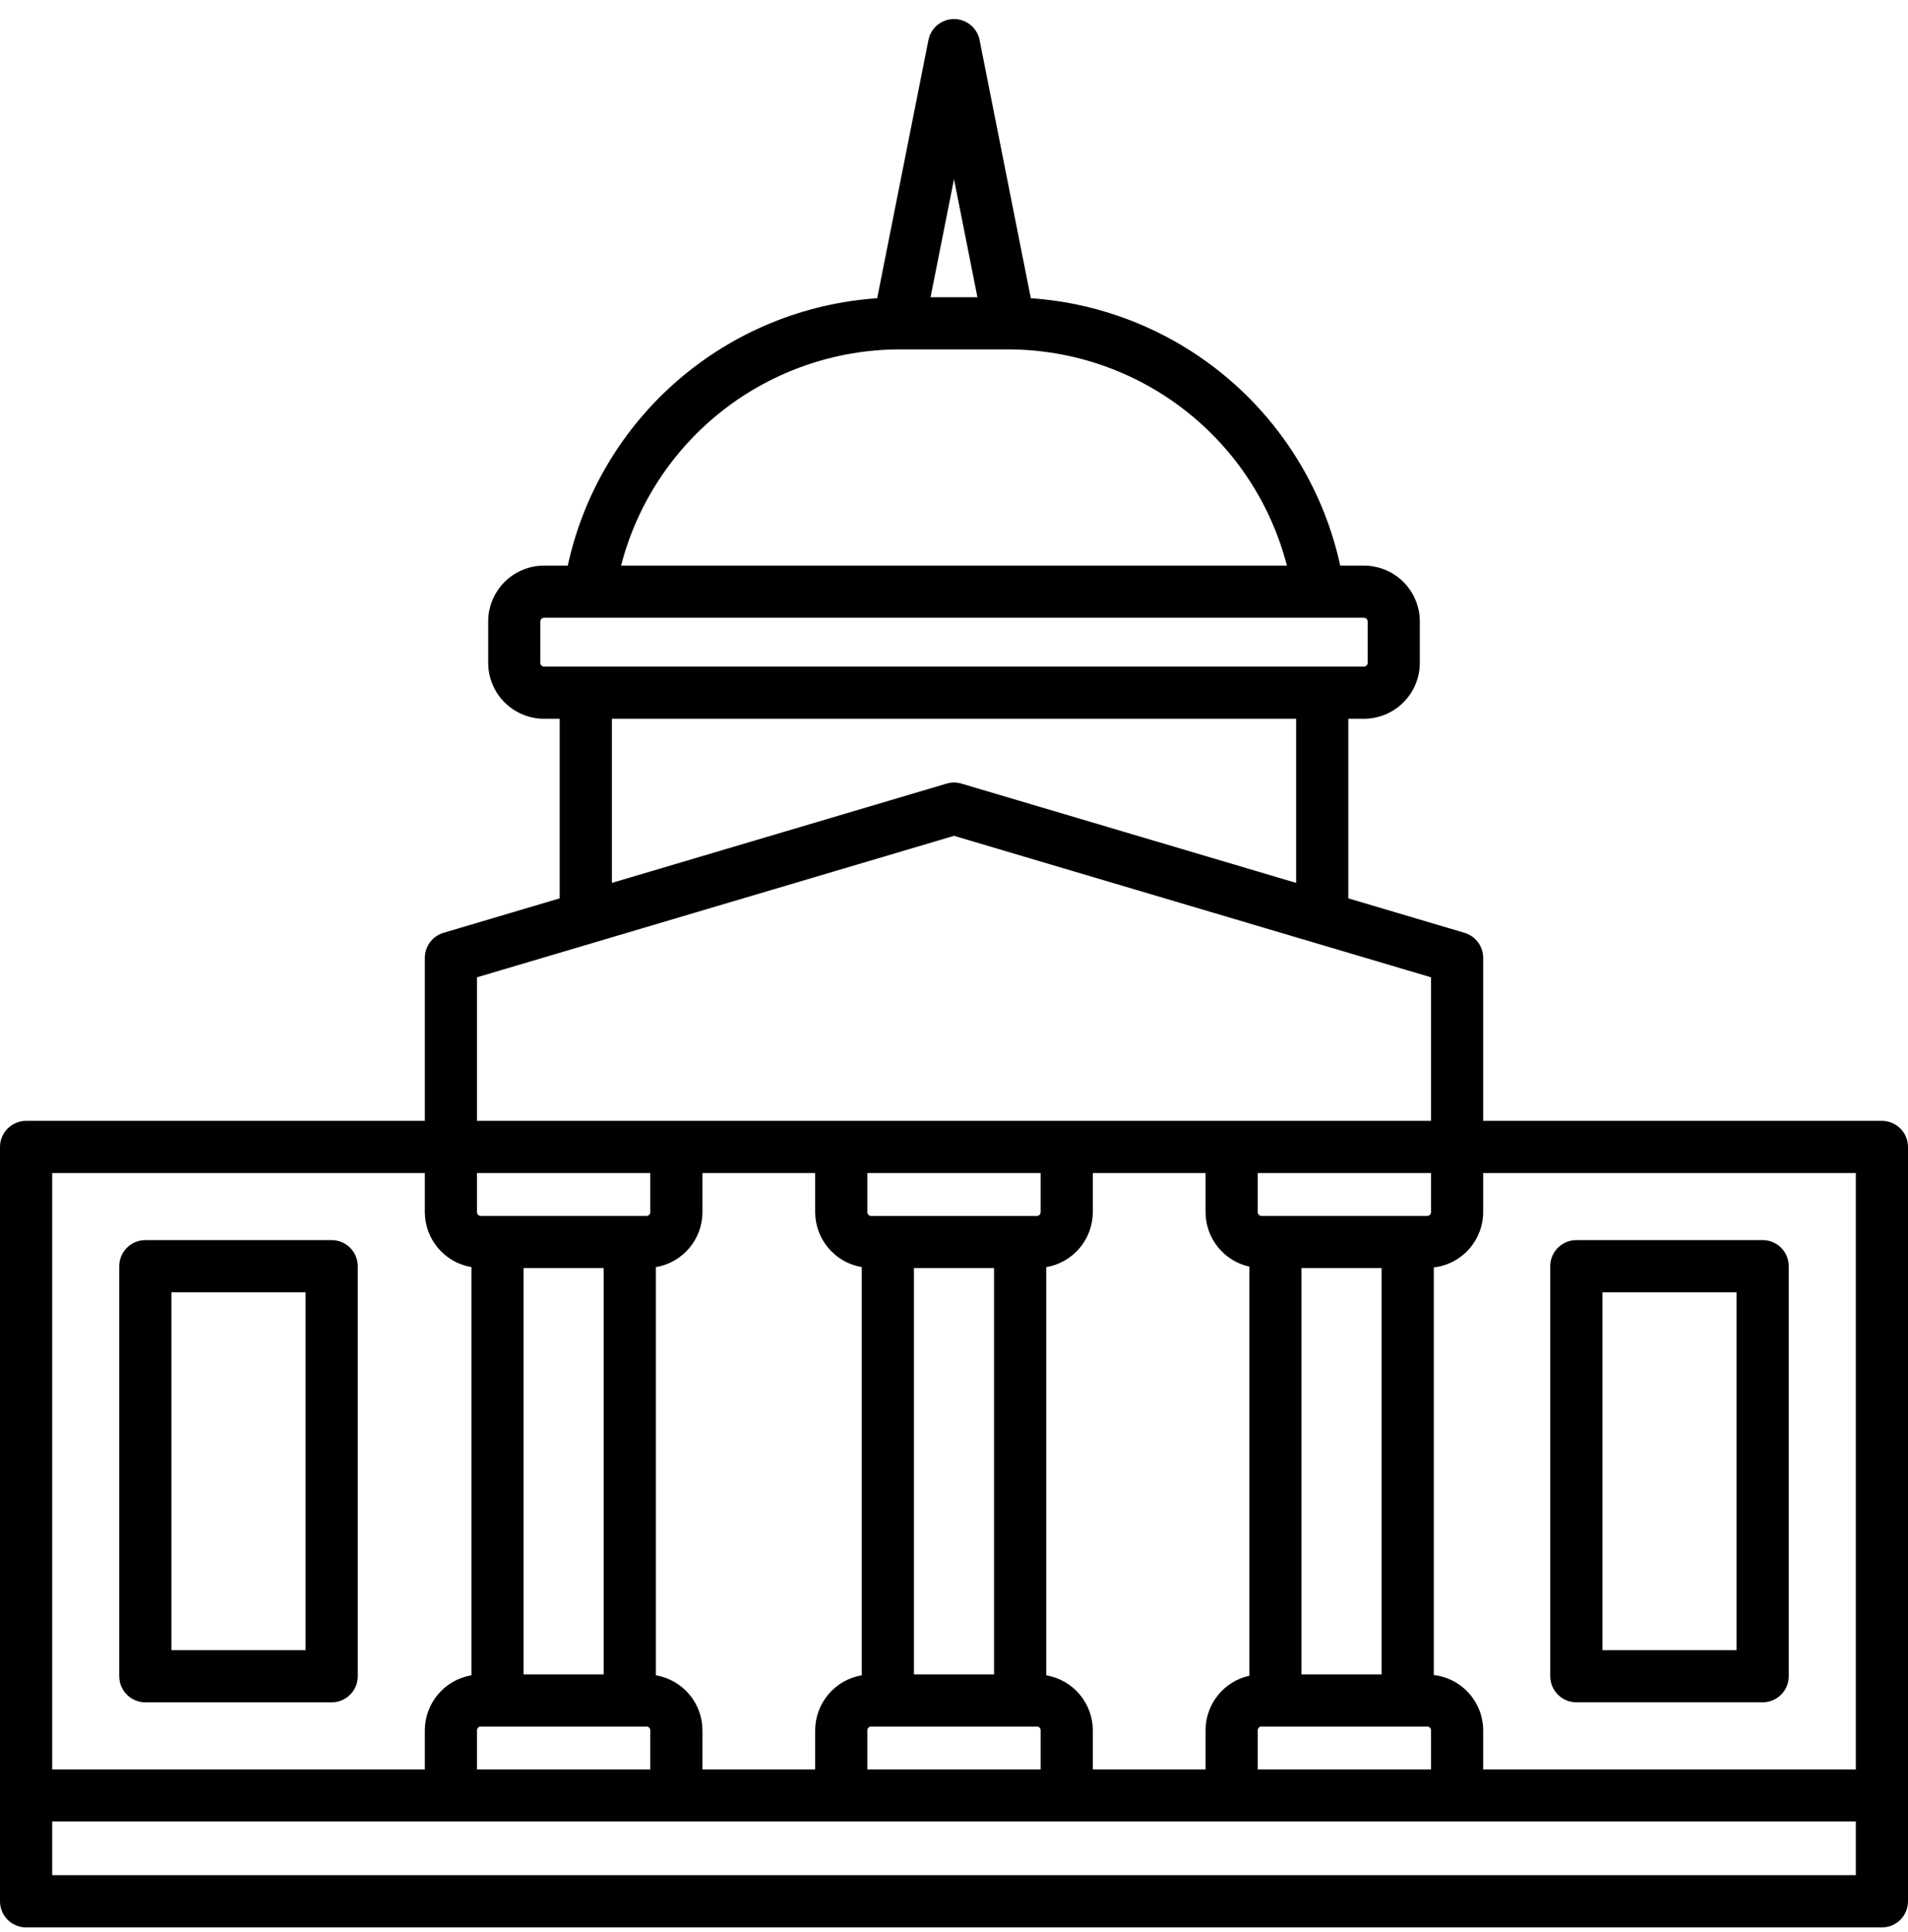 <svg width="80" height="81" viewBox="0 0 80 81" fill="none" xmlns="http://www.w3.org/2000/svg">
<g id="Frame" clip-path="url(#clip0_42_522)">
<g id="Group">
<path id="Vector" d="M78.906 46.987H62.188V40.154C62.188 39.918 62.111 39.688 61.97 39.499C61.829 39.31 61.63 39.172 61.404 39.105L56.533 37.66V30.132H57.188C57.809 30.131 58.404 29.884 58.844 29.445C59.283 29.006 59.53 28.41 59.531 27.789V26.054C59.53 25.432 59.283 24.837 58.844 24.397C58.404 23.958 57.809 23.711 57.188 23.71H56.194C55.537 20.689 53.917 17.963 51.577 15.942C49.238 13.921 46.306 12.713 43.221 12.502L41.073 1.679C41.024 1.43 40.89 1.207 40.694 1.046C40.499 0.886 40.253 0.798 40 0.798C39.747 0.798 39.502 0.886 39.306 1.046C39.111 1.207 38.977 1.43 38.928 1.679L36.779 12.502C33.695 12.713 30.762 13.92 28.423 15.941C26.084 17.963 24.463 20.689 23.806 23.71H22.812C22.191 23.71 21.595 23.958 21.156 24.397C20.717 24.837 20.469 25.432 20.469 26.054V27.789C20.47 28.41 20.717 29.006 21.156 29.445C21.596 29.884 22.191 30.131 22.812 30.132H23.467V37.66L18.595 39.105C18.369 39.172 18.171 39.31 18.03 39.499C17.889 39.688 17.813 39.918 17.812 40.154V46.987H1.094C0.95 46.987 0.808 47.016 0.675 47.071C0.542 47.126 0.421 47.207 0.32 47.309C0.218 47.41 0.138 47.531 0.083 47.664C0.028 47.797 -0 47.939 7.14146e-07 48.083V79.704C-0 79.848 0.028 79.99 0.083 80.123C0.138 80.256 0.218 80.377 0.32 80.479C0.421 80.58 0.542 80.661 0.675 80.716C0.808 80.771 0.95 80.8 1.094 80.8H78.906C79.196 80.8 79.475 80.685 79.68 80.48C79.885 80.274 80 79.996 80 79.706V48.083C80 47.939 79.972 47.797 79.917 47.664C79.862 47.531 79.782 47.41 79.68 47.308C79.579 47.207 79.458 47.126 79.325 47.071C79.192 47.016 79.05 46.987 78.906 46.987ZM77.812 74.175H62.188V72.536C62.186 71.963 61.974 71.412 61.592 70.985C61.211 70.558 60.686 70.286 60.117 70.22V53.132C60.686 53.066 61.211 52.794 61.592 52.367C61.974 51.94 62.186 51.388 62.188 50.816V49.175H77.812V74.175ZM45.82 74.175V72.536C45.819 71.983 45.622 71.449 45.264 71.027C44.907 70.605 44.412 70.324 43.867 70.232V53.12C44.412 53.028 44.907 52.746 45.264 52.325C45.622 51.903 45.819 51.368 45.82 50.816V49.175H50.547V50.814C50.548 51.346 50.73 51.863 51.064 52.278C51.397 52.694 51.862 52.983 52.383 53.099V70.249C51.862 70.364 51.398 70.654 51.064 71.069C50.73 71.484 50.548 72.001 50.547 72.534V74.175H45.82ZM29.453 74.175V72.536C29.452 71.983 29.255 71.448 28.898 71.027C28.54 70.605 28.045 70.323 27.5 70.231V53.12C28.045 53.028 28.54 52.746 28.898 52.325C29.255 51.903 29.452 51.368 29.453 50.816V49.175H34.179V50.814C34.181 51.366 34.377 51.901 34.735 52.323C35.092 52.744 35.587 53.026 36.133 53.118V70.231C35.587 70.323 35.092 70.605 34.735 71.027C34.378 71.448 34.181 71.983 34.179 72.535V74.175H29.453ZM21.953 53.16H25.312V70.192H21.953V53.16ZM27.266 50.816C27.266 50.858 27.249 50.897 27.22 50.927C27.191 50.956 27.151 50.972 27.109 50.972H20.156C20.115 50.972 20.075 50.956 20.046 50.927C20.017 50.897 20 50.858 20 50.816V49.175H27.266V50.816ZM20 72.535C20 72.494 20.017 72.454 20.046 72.425C20.075 72.396 20.115 72.379 20.156 72.379H27.109C27.151 72.379 27.191 72.396 27.22 72.425C27.249 72.454 27.266 72.494 27.266 72.535V74.175H20V72.535ZM38.32 53.16H41.679V70.193H38.32V53.16ZM43.633 50.817C43.633 50.858 43.616 50.898 43.587 50.927C43.557 50.956 43.518 50.973 43.476 50.973H36.523C36.482 50.973 36.442 50.956 36.413 50.927C36.384 50.898 36.367 50.858 36.367 50.817V49.175H43.633V50.817ZM36.367 72.535C36.367 72.494 36.384 72.454 36.413 72.425C36.442 72.396 36.482 72.379 36.523 72.379H43.476C43.518 72.379 43.557 72.396 43.587 72.425C43.616 72.454 43.633 72.494 43.633 72.535V74.175H36.367V72.535ZM54.57 53.16H57.929V70.193H54.57V53.16ZM60 50.816C60 50.857 59.983 50.897 59.954 50.926C59.925 50.955 59.885 50.972 59.844 50.972H52.891C52.849 50.972 52.809 50.955 52.78 50.926C52.751 50.897 52.734 50.857 52.734 50.816V49.175H60V50.816ZM52.734 72.535C52.734 72.494 52.751 72.454 52.78 72.425C52.809 72.396 52.849 72.379 52.891 72.379H59.844C59.885 72.379 59.925 72.396 59.954 72.425C59.983 72.454 60 72.494 60 72.535V74.175H52.734V72.535ZM40 7.51L40.982 12.46H39.017L40 7.51ZM37.688 14.647H42.312C44.982 14.66 47.572 15.555 49.679 17.195C51.786 18.834 53.291 21.125 53.958 23.71H26.041C26.708 21.125 28.213 18.834 30.32 17.194C32.427 15.555 35.018 14.659 37.688 14.647ZM22.656 27.789V26.054C22.656 26.012 22.673 25.972 22.702 25.943C22.731 25.914 22.771 25.897 22.812 25.897H57.188C57.229 25.897 57.269 25.914 57.298 25.943C57.327 25.972 57.344 26.012 57.344 26.054V27.789C57.344 27.83 57.327 27.87 57.298 27.899C57.269 27.928 57.229 27.945 57.188 27.945H22.812C22.771 27.945 22.732 27.928 22.702 27.899C22.673 27.87 22.656 27.83 22.656 27.789ZM25.656 37.012V30.132H54.346V37.012L40.312 32.85C40.109 32.789 39.891 32.789 39.688 32.85L25.656 37.012ZM20 40.97L40 35.039L60 40.97V46.987H20V40.97ZM2.188 49.175H17.812V50.814C17.814 51.367 18.01 51.901 18.368 52.323C18.725 52.745 19.221 53.026 19.766 53.118V70.231C19.221 70.323 18.725 70.605 18.368 71.026C18.011 71.448 17.814 71.983 17.812 72.535V74.175H2.188V49.175ZM77.812 78.609H2.188V76.359H77.812V78.609Z" fill="#F1CA08" style="fill:#F1CA08;fill:color(display-p3 0.945 0.792 0.031);fill-opacity:1;"/>
<path id="Vector_2" d="M66.094 71.362H73.906C74.05 71.362 74.192 71.334 74.325 71.279C74.457 71.224 74.578 71.144 74.68 71.042C74.781 70.94 74.862 70.82 74.917 70.687C74.972 70.554 75 70.412 75 70.269V53.081C75 52.791 74.885 52.513 74.68 52.308C74.475 52.102 74.196 51.987 73.906 51.987H66.094C65.804 51.987 65.525 52.102 65.32 52.308C65.115 52.513 65 52.791 65 53.081V70.269C65 70.412 65.028 70.554 65.083 70.687C65.138 70.82 65.219 70.94 65.32 71.042C65.422 71.144 65.543 71.224 65.675 71.279C65.808 71.334 65.95 71.362 66.094 71.362ZM67.188 54.175H72.812V69.175H67.188V54.175ZM13.906 51.987H6.094C5.95 51.987 5.808 52.016 5.675 52.071C5.542 52.126 5.421 52.207 5.32 52.309C5.218 52.41 5.138 52.531 5.083 52.664C5.028 52.797 5 52.939 5 53.083V70.27C5 70.561 5.115 70.839 5.321 71.044C5.526 71.249 5.804 71.364 6.094 71.364H13.906C14.196 71.364 14.474 71.249 14.68 71.044C14.884 70.839 15 70.561 15 70.27V53.083C15 52.939 14.972 52.797 14.917 52.664C14.862 52.531 14.782 52.41 14.68 52.309C14.579 52.207 14.458 52.126 14.325 52.071C14.192 52.016 14.05 51.987 13.906 51.987ZM12.812 69.175H7.188V54.175H12.812V69.175Z" fill="#F1CA08" style="fill:#F1CA08;fill:color(display-p3 0.945 0.792 0.031);fill-opacity:1;"/>
</g>
</g>
<defs>
<clipPath id="clip0_42_522">
<rect width="80" height="80" fill="white" style="fill:white;fill-opacity:1;" transform="translate(0 0.8)"/>
</clipPath>
</defs>
</svg>
